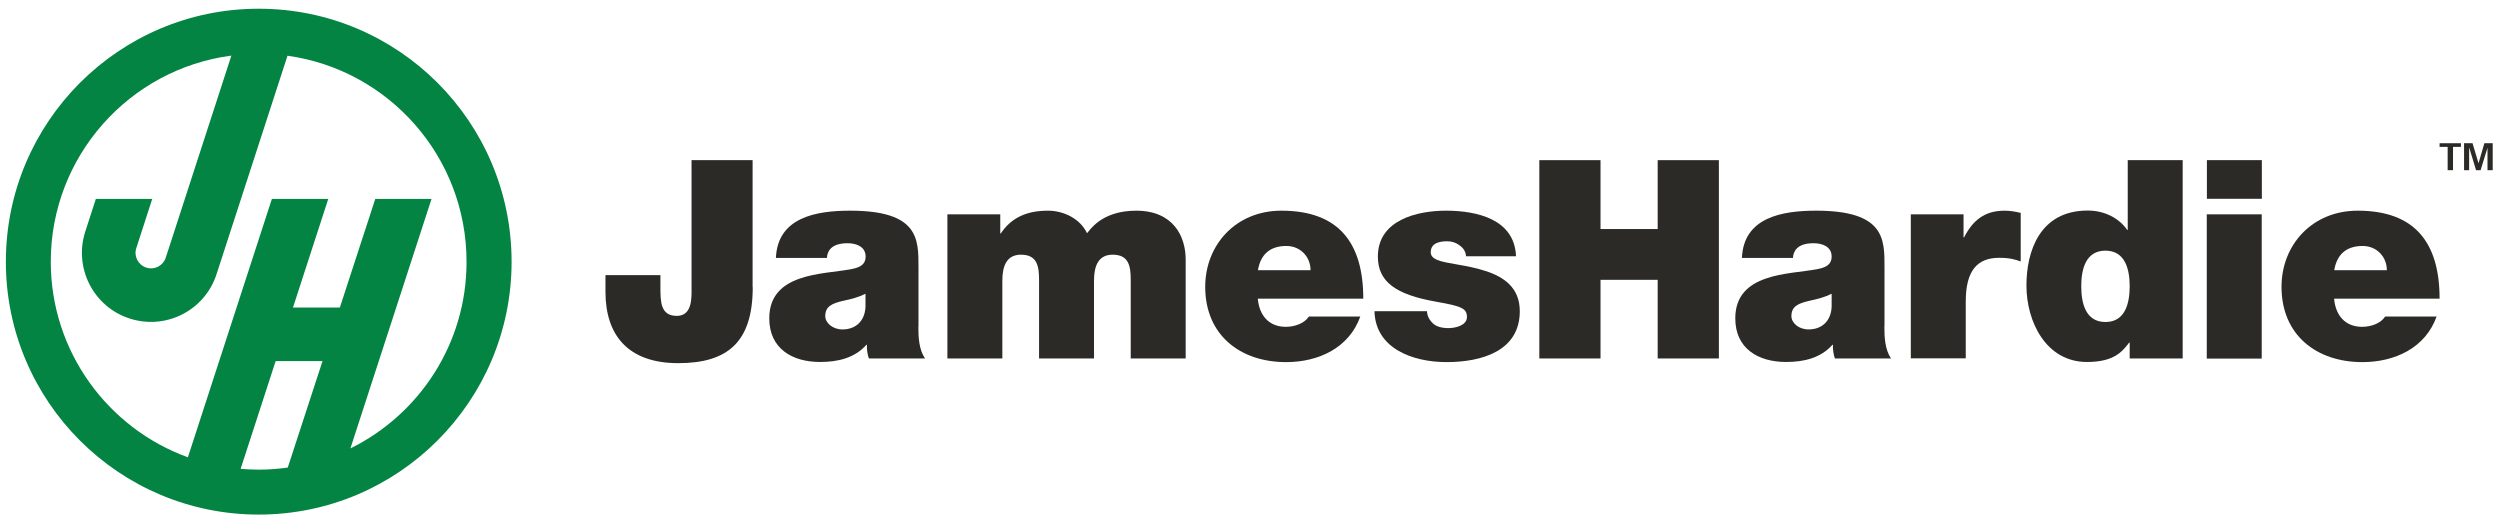 <?xml version="1.0" encoding="utf-8"?>
<!-- Generator: Adobe Illustrator 25.4.1, SVG Export Plug-In . SVG Version: 6.00 Build 0)  -->
<svg version="1.1" id="Layer_1" xmlns="http://www.w3.org/2000/svg" xmlns:xlink="http://www.w3.org/1999/xlink" x="0px" y="0px"
	 viewBox="0 0 1920 401" style="enable-background:new 0 0 1920 401;" xml:space="preserve">
<style type="text/css">
	.st0{fill:#2C2A27;}
	.st1{fill-rule:evenodd;clip-rule:evenodd;fill:#038442;}
</style>
<g>
	<polygon class="st0" points="1879.8,112.8 1873.6,112.8 1873.6,110 1890,110 1890,112.8 1883.9,112.8 1883.9,130.7 1879.8,130.7 	
		"/>
	<polygon class="st0" points="1892.4,110 1898.9,110 1903.5,125.4 1903.5,125.4 1908,110 1914.4,110 1914.4,130.7 1910.4,130.7 
		1910.4,113.5 1910.4,113.5 1905.1,130.7 1901.6,130.7 1896.4,113.5 1896.3,113.5 1896.3,130.7 1892.4,130.7 	"/>
</g>
<g>
	<path class="st0" d="M578.1,220.5c0,42-19,58.4-57.2,58.4c-38.6,0-55.9-21.5-55.9-54.8v-12.8h42.2v8.7c0,11.7,0,22.6,12.6,22.6
		c12.2,0,11.3-14.7,11.3-21.5V123h46.9V220.5z"/>
	<path class="st0" d="M705.3,250.6c0,8.3,0.4,17.7,5.1,24.7h-43.1c-1.1-3-1.7-7.5-1.5-10.5h-0.4c-9,10.2-22,13.2-35.6,13.2
		c-21.3,0-39-10.2-39-33.5c0-35,41-33.7,62.5-37.7c5.8-1.1,11.5-2.8,11.5-9.8c0-7.5-7-10.2-13.9-10.2c-13,0-15.6,6.6-15.8,11.3
		h-39.2c1.3-31.1,30.7-36.3,57-36.3c52.9,0,52.5,22,52.5,43.3V250.6z M664.7,225.6c-5.1,2.6-10.9,4.1-16.6,5.3
		c-9.4,2.1-14.3,4.5-14.3,11.9c0,5.1,5.6,10.2,13.2,10.2c9.6,0,17.1-5.8,17.7-17.3V225.6z"/>
	<path class="st0" d="M727.5,164.6h40.7v14.7h0.4c8.5-12.8,20.9-17.5,36.3-17.5c12,0,24.8,6.2,29.9,17.3
		c1.7-1.3,10.2-17.3,37.8-17.3c28.4,0,38,19.6,38,37.6v75.9h-42.2v-59.9c0-10.5-1.1-19.8-13.9-19.8c-10.7,0-14.3,8.3-14.3,19.8v59.9
		h-42.2v-59.9c0-10.5-1.1-19.8-13.9-19.8c-10.7,0-14.3,8.3-14.3,19.8v59.9h-42.2V164.6z"/>
	<path class="st0" d="M966,229.4c1.1,12.6,8.3,21.6,21.5,21.6c6.8,0,14.3-2.6,17.7-7.9h39.5c-8.5,23.9-31.8,35-57,35
		c-35.4,0-62.1-20.9-62.1-57.8c0-32.2,23.5-58.5,58.5-58.5c43.9,0,62.9,24.5,62.9,67.6H966z M1006.5,207.5
		c0-10.2-7.7-18.6-18.6-18.6c-12.6,0-19.8,6.6-21.8,18.6H1006.5z"/>
	<path class="st0" d="M1125.9,196.8c-0.2-3.6-2.1-6.4-4.9-8.3c-2.6-2.1-6-3.2-9.4-3.2c-6,0-12.8,1.3-12.8,8.5c0,3.2,2.6,4.7,4.9,5.8
		c7,3,23,3.8,37.1,8.5c14.1,4.5,26.4,12.8,26.4,30.9c0,30.7-29.4,39.1-56.3,39.1c-26,0-54.6-10.5-55.3-39.1h40.3
		c0.2,3.8,1.9,7,5.1,9.8c2.1,1.9,6.2,3.2,11.3,3.2c5.6,0,14.3-2.1,14.3-8.5c0-6.4-3.6-8.3-23.2-11.7c-32.2-5.6-45.2-15.8-45.2-34.8
		c0-28,30.1-35.2,52.3-35.2c23.9,0,52.7,6.6,53.8,35H1125.9z"/>
	<polygon class="st0" points="1182.2,123 1229.2,123 1229.2,175.9 1273.1,175.9 1273.1,123 1320.1,123 1320.1,275.3 1273.1,275.3 
		1273.1,214.9 1229.2,214.9 1229.2,275.3 1182.2,275.3 	"/>
	<path class="st0" d="M1447.2,250.6c0,8.3,0.4,17.7,5.1,24.7h-43.1c-1.1-3-1.7-7.5-1.5-10.5h-0.4c-9,10.2-22,13.2-35.6,13.2
		c-21.3,0-39-10.2-39-33.5c0-35,41-33.7,62.5-37.7c5.8-1.1,11.5-2.8,11.5-9.8c0-7.5-7-10.2-13.9-10.2c-13,0-15.6,6.6-15.8,11.3
		h-39.2c1.3-31.1,30.7-36.3,57-36.3c52.9,0,52.5,22,52.5,43.3V250.6z M1406.7,225.6c-5.1,2.6-10.9,4.1-16.6,5.3
		c-9.4,2.1-14.3,4.5-14.3,11.9c0,5.1,5.5,10.2,13.2,10.2c9.6,0,17.1-5.8,17.7-17.3V225.6z"/>
	<path class="st0" d="M1467.5,164.6h40.5v17.7h0.4c6.8-13.2,15.8-20.5,31.1-20.5c4.3,0,8.3,0.7,12.4,1.7v37.3
		c-4.3-1.5-8.1-2.8-16.6-2.8c-16.7,0-25.6,9.8-25.6,33.5v43.7h-42.2V164.6z"/>
	<path class="st0" d="M1676.3,275.3h-40.7v-12.2h-0.4c-5.3,7-11.7,14.9-32.4,14.9c-31.4,0-46.5-30.9-46.5-58.7
		c0-26,10-57.6,47.1-57.6c12.6,0,23.9,5.6,30.3,14.9h0.4V123h42.2V275.3z M1617,192.5c-15.2,0-18.6,14.3-18.6,27.3
		c0,13.2,3.4,27.5,18.6,27.5c15.1,0,18.6-14.3,18.6-27.5C1635.6,206.8,1632.1,192.5,1617,192.5"/>
	<path class="st0" d="M1737.1,144.2v8.5h-42.2V123h42.2V144.2z M1694.8,164.6h42.2v102.3v8.5h-42.2V164.6z"/>
	<path class="st0" d="M1792.6,229.4c1.1,12.6,8.3,21.6,21.5,21.6c6.8,0,14.3-2.6,17.7-7.9h39.5c-8.5,23.9-31.8,35-57,35
		c-35.4,0-62.1-20.9-62.1-57.8c0-32.2,23.5-58.5,58.5-58.5c43.9,0,62.9,24.5,62.9,67.6H1792.6z M1833.1,207.5
		c0-10.2-7.7-18.6-18.6-18.6c-12.6,0-19.8,6.6-21.8,18.6H1833.1z"/>
</g>
<path class="st1" d="M198.7,6.7C91.5,6.7,4.5,93.7,4.5,201c0,107.3,87,194.2,194.2,194.2S392.9,308.2,392.9,201
	C392.9,93.7,306,6.7,198.7,6.7 M184.8,360.1l26.9-82.8h36L221,359.1c-7.3,1-14.7,1.6-22.3,1.6C194,360.7,189.4,360.4,184.8,360.1
	 M269.1,344.4l62.3-191.6h-43.2L261,236.2h-36l27.1-83.4h-43.3l-64.5,198.4C83,329,39,270.1,39,201c0-81.1,60.4-148,138.7-158.3
	l-50.4,155.2c-2,6.2-8.7,9.7-15,7.6c-6.2-2-9.7-8.8-7.6-15l12.2-37.7H73.6l-8.1,25c-9,27.9,6.2,57.8,34,66.8
	c27.9,9.1,57.8-6.2,66.8-34l54.5-167.8c77.7,10.8,137.5,77.5,137.5,158.2C358.4,263.9,322,318.3,269.1,344.4"/>
</svg>
